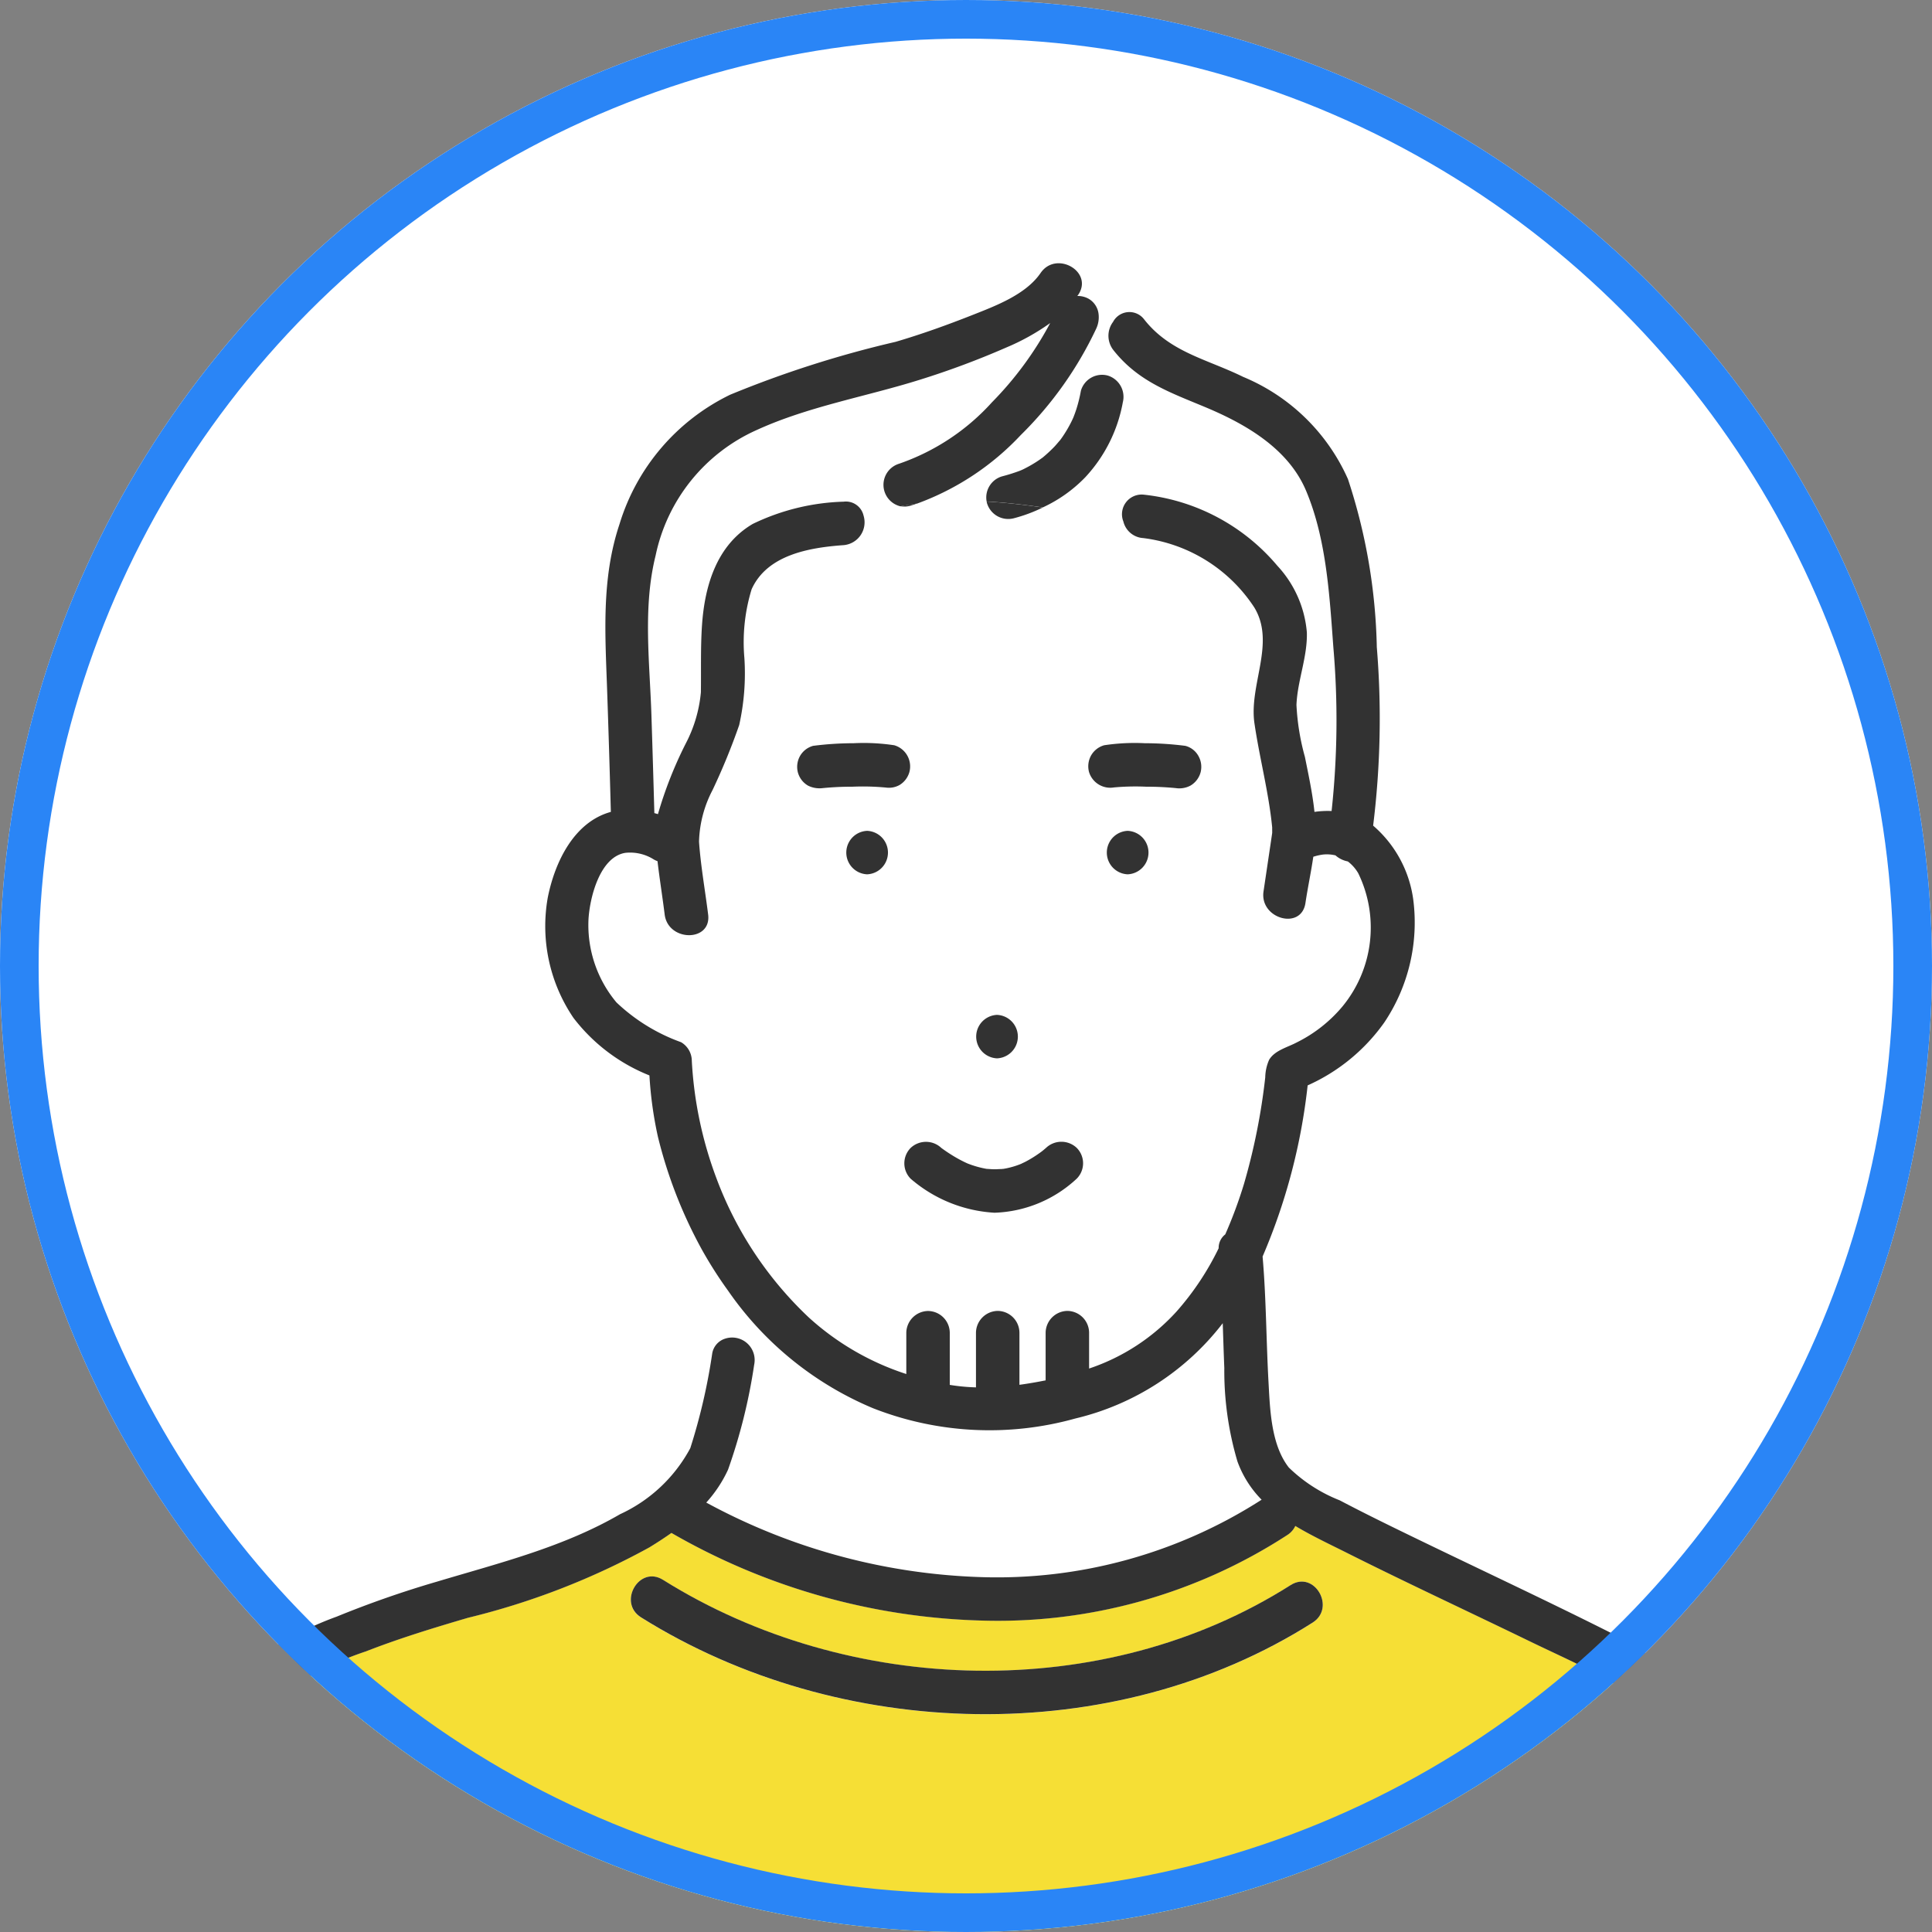 <svg xmlns="http://www.w3.org/2000/svg" xmlns:xlink="http://www.w3.org/1999/xlink" width="100.008" height="100.008" viewBox="0 0 100.008 100.008">
  <rect x="0" y="0" width="100.008" height="100.008" fill="#808080" stroke="none"/>
  <defs>
    <clipPath id="clip-path">
      <circle id="楕円形_335" data-name="楕円形 335" cx="50.004" cy="50.004" r="50.004" fill="none"/>
    </clipPath>
  </defs>
  <g id="グループ_2517" data-name="グループ 2517" clip-path="url(#clip-path)">
    <circle id="楕円形_333" data-name="楕円形 333" cx="50.004" cy="50.004" r="50.004" fill="#fff"/>
    <g id="グループ_2516" data-name="グループ 2516" transform="translate(4.785 13.623)">
      <g id="グループ_2513" data-name="グループ 2513" transform="translate(25.67 12.301)">
        <path id="パス_2365" data-name="パス 2365" d="M2368.229-309.72a1.147,1.147,0,0,1-1.384-.786.687.687,0,0,1-.016-.081,19.579,19.579,0,0,0-3.6.1c-.116.037-.23.082-.348.115a1.11,1.11,0,0,1-.52.026,15.008,15.008,0,0,0-1.906.485,1.185,1.185,0,0,1-1.035,1.529c-1.782.128-3.951.5-4.758,2.281a9.326,9.326,0,0,0-.376,3.556,12.259,12.259,0,0,1-.268,3.474,33.449,33.449,0,0,1-1.38,3.367,6.1,6.1,0,0,0-.7,2.671c.088,1.258.316,2.52.472,3.771.18,1.435-2.072,1.418-2.25,0-.114-.917-.263-1.839-.371-2.761a1.159,1.159,0,0,1-.194-.09,2.289,2.289,0,0,0-1.474-.341c-1.334.216-1.852,2.37-1.906,3.478a6.245,6.245,0,0,0,1.449,4.264,9.533,9.533,0,0,0,3.344,2.059,1.125,1.125,0,0,1,.557.972,20.345,20.345,0,0,0,1.264,6.043,19.022,19.022,0,0,0,4.811,7.252,13.832,13.832,0,0,0,5.028,2.91v-2.138a1.144,1.144,0,0,1,1.125-1.125,1.137,1.137,0,0,1,1.125,1.125v2.7a10.172,10.172,0,0,0,1.356.129v-2.833a1.145,1.145,0,0,1,1.125-1.125,1.136,1.136,0,0,1,1.125,1.125v2.7c.45-.061.9-.139,1.344-.228l.012,0v-2.472a1.144,1.144,0,0,1,1.125-1.125,1.137,1.137,0,0,1,1.125,1.125v1.858a10.706,10.706,0,0,0,4.528-2.953,14.444,14.444,0,0,0,2.178-3.272.887.887,0,0,1,.342-.719,23.278,23.278,0,0,0,.97-2.615,32.688,32.688,0,0,0,1.1-5.512,2.362,2.362,0,0,1,.2-.909c.293-.489.952-.643,1.429-.9a7.313,7.313,0,0,0,2.362-1.855,6.427,6.427,0,0,0,.825-6.9,2.061,2.061,0,0,0-.542-.615,1.339,1.339,0,0,1-.639-.314,1.933,1.933,0,0,0-.647-.042,2.917,2.917,0,0,0-.5.114c-.119.809-.292,1.619-.407,2.395-.213,1.429-2.38.818-2.17-.6q.133-.9.266-1.792c.055-.371.111-.741.165-1.112.012-.085.03-.171.038-.256s.008-.054-.021.125c.006-.093.007-.187,0-.28-.178-1.818-.652-3.576-.917-5.381-.3-2.01,1.111-4.16-.01-6.006a8.066,8.066,0,0,0-5.747-3.589,1.127,1.127,0,0,1-1.029-.858c-1.388-.259-2.777-.525-4.165-.73A7.993,7.993,0,0,1,2368.229-309.72Zm-.864,25.7a1.126,1.126,0,0,1,0,2.25A1.126,1.126,0,0,1,2367.365-284.015Zm-6.724-7.276a1.126,1.126,0,0,1,0-2.25A1.126,1.126,0,0,1,2360.641-291.291Zm1.672-4.625a1.12,1.12,0,0,1-.7.135,12.628,12.628,0,0,0-1.74-.045,15.535,15.535,0,0,0-1.7.089l.254-.034a1.311,1.311,0,0,1-.861-.114,1.138,1.138,0,0,1-.517-.672,1.147,1.147,0,0,1,.113-.867,1.123,1.123,0,0,1,.672-.517,16.644,16.644,0,0,1,2.1-.136,10.529,10.529,0,0,1,2.1.105,1.14,1.14,0,0,1,.786,1.384A1.147,1.147,0,0,1,2362.313-295.916Zm11.814,4.625a1.126,1.126,0,0,1,0-2.25A1.126,1.126,0,0,1,2374.127-291.291Zm-1.89-6.164a1.131,1.131,0,0,1,.672-.517,10.522,10.522,0,0,1,2.1-.105,16.636,16.636,0,0,1,2.1.136,1.081,1.081,0,0,1,.673.517,1.14,1.14,0,0,1,.113.867,1.146,1.146,0,0,1-.517.672,1.227,1.227,0,0,1-.859.114l.251.034a15.5,15.5,0,0,0-1.7-.089,12.339,12.339,0,0,0-1.762.047l.167-.023a1.149,1.149,0,0,1-1.358-.786A1.146,1.146,0,0,1,2372.237-297.455Zm-.745,20.326a1.13,1.13,0,0,1,0,1.591,6.546,6.546,0,0,1-4.257,1.765,7.279,7.279,0,0,1-4.344-1.765,1.136,1.136,0,0,1,0-1.591,1.156,1.156,0,0,1,1.591,0,8.367,8.367,0,0,0,.732.481c.139.081.28.157.425.228.064.032.129.062.194.092l.014.005a5.1,5.1,0,0,0,.793.24c.066.014.133.027.2.038l.026,0c.123.008.245.018.368.019s.244-.009.366-.012c.048-.005.074-.008.089-.008l.134-.024a4.315,4.315,0,0,0,.786-.236c.033-.018.175-.084.189-.091q.21-.108.411-.232t.409-.275c.107-.077.145-.112.282-.228A1.154,1.154,0,0,1,2371.492-277.129Z" transform="translate(-2346.21 310.626)" fill="#fff"/>
      </g>
      <path id="パス_2366" data-name="パス 2366" d="M2362.286-312.542a11.541,11.541,0,0,0,4.822-3.186,17.7,17.7,0,0,0,3.013-4.1,11.611,11.611,0,0,1-2.271,1.265,43.5,43.5,0,0,1-4.492,1.675c-2.8.871-5.759,1.371-8.436,2.6a9.16,9.16,0,0,0-5.226,6.49c-.669,2.683-.306,5.524-.218,8.258q.082,2.539.152,5.079c.062.018.125.034.186.054a20.923,20.923,0,0,1,1.451-3.678,7.1,7.1,0,0,0,.772-2.631c.016-1.155-.021-2.309.057-3.463.136-2.019.744-4.146,2.628-5.251a11.536,11.536,0,0,1,4.7-1.151.937.937,0,0,1,1.035.721,15.008,15.008,0,0,1,1.906-.485A1.143,1.143,0,0,1,2362.286-312.542Z" transform="translate(-2320.54 322.926)" fill="#fff"/>
      <path id="パス_2367" data-name="パス 2367" d="M2372.507-319.552a19.181,19.181,0,0,1-3.908,5.516,13.858,13.858,0,0,1-5.367,3.549,19.579,19.579,0,0,1,3.6-.1,1.138,1.138,0,0,1,.8-1.3,9.245,9.245,0,0,0,.9-.282l.014-.005.012-.006c.075-.033.15-.068.223-.1.126-.062.249-.128.37-.2s.258-.155.382-.24c.066-.044.129-.091.194-.136a7.248,7.248,0,0,0,.623-.578c.1-.108.2-.222.292-.335.039-.054.078-.107.115-.161a6.475,6.475,0,0,0,.461-.784c.031-.064.062-.128.091-.193l.015-.034c.054-.146.11-.289.157-.437a7.651,7.651,0,0,0,.231-.942,1.14,1.14,0,0,1,1.384-.786,1.152,1.152,0,0,1,.786,1.384,7.7,7.7,0,0,1-1.941,3.879,7.316,7.316,0,0,1-2.2,1.568c1.388.2,2.777.471,4.165.73a1.019,1.019,0,0,1,1.029-1.392,10.494,10.494,0,0,1,6.941,3.682,5.762,5.762,0,0,1,1.528,3.45c.036,1.274-.487,2.491-.538,3.753a12.2,12.2,0,0,0,.437,2.691c.188.935.4,1.891.495,2.848a4.707,4.707,0,0,1,.887-.045,43.893,43.893,0,0,0,.09-8.485c-.2-2.674-.358-5.593-1.414-8.1-.907-2.149-3.067-3.416-5.14-4.29-1.854-.782-3.533-1.335-4.828-2.98a1.2,1.2,0,0,1-.02-1.465c-.246-.132-.5-.261-.741-.4A1.4,1.4,0,0,1,2372.507-319.552Z" transform="translate(-2320.54 322.926)" fill="#fff"/>
      <path id="パス_2368" data-name="パス 2368" d="M2354.793-265.912a28.79,28.79,0,0,1-1.354,5.437,6.726,6.726,0,0,1-1.126,1.7,31.858,31.858,0,0,0,14.189,3.857,25.332,25.332,0,0,0,14.558-4.005,5.457,5.457,0,0,1-1.251-1.981,16.507,16.507,0,0,1-.68-4.84c-.032-.772-.055-1.544-.081-2.315a13.58,13.58,0,0,1-7.63,4.932,16.507,16.507,0,0,1-10.476-.533,17.164,17.164,0,0,1-7.5-6.083l-.178,2.491A1.166,1.166,0,0,1,2354.793-265.912Z" transform="translate(-2320.54 322.926)" fill="#fff"/>
      <g id="グループ_2515" data-name="グループ 2515" transform="translate(2.328 65.362)">
        <g id="グループ_2514" data-name="グループ 2514">
          <path id="パス_2369" data-name="パス 2369" d="M2403.147-246.153a16.28,16.28,0,0,0-3.622-3.13c-1.473-.881-3.081-1.578-4.623-2.327-3.183-1.545-6.394-3.035-9.555-4.624-.862-.434-1.738-.846-2.545-1.33a1.112,1.112,0,0,1-.419.472,27.5,27.5,0,0,1-15.881,4.423,33.944,33.944,0,0,1-15.994-4.534c-.371.262-.754.511-1.142.748a38.179,38.179,0,0,1-9.383,3.643c-1.782.523-3.56,1.065-5.291,1.741a16.858,16.858,0,0,0-4.235,2.106,21.242,21.242,0,0,0-4.936,6.373,26.817,26.817,0,0,0-2.653,6.051h85.927c-.011-.03-.025-.055-.034-.086A25.082,25.082,0,0,0,2403.147-246.153Zm-19.445-6.4c-10.329,6.561-24.486,6.165-34.764-.271-1.225-.768-.095-2.714,1.136-1.943,9.629,6.031,22.811,6.421,32.492.271C2383.793-255.277,2384.921-253.33,2383.7-252.555Z" transform="translate(-2322.868 257.564)" fill="#f6df35"/>
        </g>
      </g>
      <path id="パス_2370" data-name="パス 2370" d="M2377.382-295.885a1.146,1.146,0,0,0,.517-.672,1.14,1.14,0,0,0-.113-.867,1.081,1.081,0,0,0-.673-.517,16.636,16.636,0,0,0-2.1-.136,10.522,10.522,0,0,0-2.1.105,1.131,1.131,0,0,0-.672.517,1.146,1.146,0,0,0-.114.867,1.149,1.149,0,0,0,1.358.786l-.167.023a12.339,12.339,0,0,1,1.762-.047,15.5,15.5,0,0,1,1.7.089l-.251-.034A1.227,1.227,0,0,0,2377.382-295.885Z" transform="translate(-2320.54 322.926)" fill="#323232"/>
      <path id="パス_2371" data-name="パス 2371" d="M2362.83-296.588a1.14,1.14,0,0,0-.786-1.384,10.529,10.529,0,0,0-2.1-.105,16.644,16.644,0,0,0-2.1.136,1.123,1.123,0,0,0-.672.517,1.147,1.147,0,0,0-.113.867,1.138,1.138,0,0,0,.517.672,1.311,1.311,0,0,0,.861.114l-.254.034a15.535,15.535,0,0,1,1.7-.089,12.628,12.628,0,0,1,1.74.045,1.12,1.12,0,0,0,.7-.135A1.147,1.147,0,0,0,2362.83-296.588Z" transform="translate(-2320.54 322.926)" fill="#323232"/>
      <path id="パス_2372" data-name="パス 2372" d="M2360.641-293.541a1.126,1.126,0,0,0,0,2.25A1.126,1.126,0,0,0,2360.641-293.541Z" transform="translate(-2320.54 322.926)" fill="#323232"/>
      <path id="パス_2373" data-name="パス 2373" d="M2367.365-284.015a1.126,1.126,0,0,0,0,2.25A1.126,1.126,0,0,0,2367.365-284.015Z" transform="translate(-2320.54 322.926)" fill="#323232"/>
      <path id="パス_2374" data-name="パス 2374" d="M2374.127-293.541a1.126,1.126,0,0,0,0,2.25A1.126,1.126,0,0,0,2374.127-293.541Z" transform="translate(-2320.54 322.926)" fill="#323232"/>
      <path id="パス_2375" data-name="パス 2375" d="M2371.936-311.847a7.7,7.7,0,0,0,1.941-3.879,1.152,1.152,0,0,0-.786-1.384,1.14,1.14,0,0,0-1.384.786,7.651,7.651,0,0,1-.231.942c-.047.148-.1.291-.157.437l-.015.034c-.029.065-.06.129-.091.193a6.475,6.475,0,0,1-.461.784c-.037.054-.076.107-.115.161-.1.113-.191.227-.292.335a7.248,7.248,0,0,1-.623.578c-.065.045-.128.092-.194.136-.124.085-.252.164-.382.24s-.244.135-.37.2c-.073.037-.148.072-.223.1l-.012.006-.014.005a9.245,9.245,0,0,1-.9.282,1.138,1.138,0,0,0-.8,1.3c.969.055,1.938.165,2.907.308A7.316,7.316,0,0,0,2371.936-311.847Z" transform="translate(-2320.54 322.926)" fill="#323232"/>
      <path id="パス_2376" data-name="パス 2376" d="M2366.829-310.587a.687.687,0,0,0,.016.081,1.147,1.147,0,0,0,1.384.786,7.993,7.993,0,0,0,1.507-.559C2368.767-310.422,2367.8-310.532,2366.829-310.587Z" transform="translate(-2320.54 322.926)" fill="#323232"/>
      <path id="パス_2377" data-name="パス 2377" d="M2367.235-273.773a6.546,6.546,0,0,0,4.257-1.765,1.13,1.13,0,0,0,0-1.591,1.154,1.154,0,0,0-1.591,0c-.137.116-.175.151-.282.228q-.2.146-.409.275t-.411.232c-.014.007-.156.073-.189.091a4.315,4.315,0,0,1-.786.236l-.134.024c-.015,0-.041,0-.089.008-.122,0-.244.013-.366.012s-.245-.011-.368-.019l-.026,0c-.068-.011-.135-.024-.2-.038a5.1,5.1,0,0,1-.793-.24l-.014-.005c-.065-.03-.13-.06-.194-.092-.145-.071-.286-.147-.425-.228a8.367,8.367,0,0,1-.732-.481,1.156,1.156,0,0,0-1.591,0,1.136,1.136,0,0,0,0,1.591A7.279,7.279,0,0,0,2367.235-273.773Z" transform="translate(-2320.54 322.926)" fill="#323232"/>
      <path id="パス_2378" data-name="パス 2378" d="M2362.884-310.372c.118-.033.232-.078.348-.115-.289.036-.579.088-.868.141A1.11,1.11,0,0,0,2362.884-310.372Z" transform="translate(-2320.54 322.926)" fill="#323232"/>
      <path id="パス_2379" data-name="パス 2379" d="M2410.93-237.225a26.261,26.261,0,0,0-4.5-8.467,21.079,21.079,0,0,0-7.354-6.366c-3.249-1.631-6.541-3.171-9.812-4.754-1.394-.675-2.787-1.352-4.158-2.073a7.962,7.962,0,0,1-2.637-1.7c-.924-1.183-.973-3.019-1.052-4.443-.119-2.16-.118-4.322-.305-6.479a30.971,30.971,0,0,0,2.332-8.858,9.7,9.7,0,0,0,3.966-3.255,9.286,9.286,0,0,0,1.5-6.367,6.126,6.126,0,0,0-2.076-3.824,45.069,45.069,0,0,0,.19-9.239,29.573,29.573,0,0,0-1.494-8.7,10.218,10.218,0,0,0-5.428-5.292c-1.864-.918-3.778-1.267-5.119-2.971a.957.957,0,0,0-1.611.126,3.208,3.208,0,0,1,1.465,1.224,3.208,3.208,0,0,0-1.465-1.224,1.2,1.2,0,0,0,.02,1.465c1.3,1.645,2.974,2.2,4.828,2.98,2.073.874,4.233,2.141,5.14,4.29,1.056,2.5,1.217,5.423,1.414,8.1a43.893,43.893,0,0,1-.09,8.485,4.707,4.707,0,0,0-.887.045c-.1-.957-.307-1.913-.495-2.848a12.2,12.2,0,0,1-.437-2.691c.051-1.262.574-2.479.538-3.753a5.762,5.762,0,0,0-1.528-3.45,10.494,10.494,0,0,0-6.941-3.682,1.019,1.019,0,0,0-1.029,1.392c1.311.245,2.621.48,3.932.644-1.311-.164-2.621-.4-3.932-.644a1.127,1.127,0,0,0,1.029.858,8.066,8.066,0,0,1,5.747,3.589c1.121,1.846-.286,4,.01,6.006.265,1.805.739,3.563.917,5.381,0,.093,0,.187,0,.28.029-.179.036-.221.021-.125s-.026.171-.038.256c-.054.371-.11.741-.165,1.112q-.133.9-.266,1.792c-.21,1.416,1.957,2.027,2.17.6.115-.776.288-1.586.407-2.395a2.917,2.917,0,0,1,.5-.114,1.933,1.933,0,0,1,.647.042,1.339,1.339,0,0,0,.639.314,2.061,2.061,0,0,1,.542.615,6.427,6.427,0,0,1-.825,6.9,7.313,7.313,0,0,1-2.362,1.855c-.477.254-1.136.408-1.429.9a2.362,2.362,0,0,0-.2.909,32.688,32.688,0,0,1-1.1,5.512,23.278,23.278,0,0,1-.97,2.615.887.887,0,0,0-.342.719,14.444,14.444,0,0,1-2.178,3.272,10.706,10.706,0,0,1-4.528,2.953v-1.858a1.137,1.137,0,0,0-1.125-1.125,1.144,1.144,0,0,0-1.125,1.125v2.472l-.012,0c-.445.089-.894.167-1.344.228v-2.7a1.136,1.136,0,0,0-1.125-1.125,1.145,1.145,0,0,0-1.125,1.125v2.833a10.172,10.172,0,0,1-1.356-.129v-2.7a1.137,1.137,0,0,0-1.125-1.125,1.144,1.144,0,0,0-1.125,1.125v2.138a13.832,13.832,0,0,1-5.028-2.91,19.022,19.022,0,0,1-4.811-7.252,20.345,20.345,0,0,1-1.264-6.043,1.125,1.125,0,0,0-.557-.972,9.533,9.533,0,0,1-3.344-2.059,6.245,6.245,0,0,1-1.449-4.264c.054-1.108.572-3.262,1.906-3.478a2.289,2.289,0,0,1,1.474.341,1.159,1.159,0,0,0,.194.09c.108.922.257,1.844.371,2.761.178,1.418,2.43,1.435,2.25,0-.156-1.251-.384-2.513-.472-3.771a6.1,6.1,0,0,1,.7-2.671,33.449,33.449,0,0,0,1.38-3.367,12.259,12.259,0,0,0,.268-3.474,9.326,9.326,0,0,1,.376-3.556c.807-1.78,2.976-2.153,4.758-2.281a1.185,1.185,0,0,0,1.035-1.529c-.208.068-.417.128-.625.206.208-.078.417-.138.625-.206a.937.937,0,0,0-1.035-.721,11.536,11.536,0,0,0-4.7,1.151c-1.884,1.105-2.492,3.232-2.628,5.251-.078,1.154-.041,2.308-.057,3.463a7.1,7.1,0,0,1-.772,2.631,20.923,20.923,0,0,0-1.451,3.678c-.061-.02-.124-.036-.186-.054q-.07-2.539-.152-5.079c-.088-2.734-.451-5.575.218-8.258a9.16,9.16,0,0,1,5.226-6.49c2.677-1.224,5.639-1.724,8.436-2.6a43.5,43.5,0,0,0,4.492-1.675,11.611,11.611,0,0,0,2.271-1.265,17.7,17.7,0,0,1-3.013,4.1,11.541,11.541,0,0,1-4.822,3.186,1.143,1.143,0,0,0,.078,2.2c.289-.053.579-.1.868-.141a13.858,13.858,0,0,0,5.367-3.549,19.181,19.181,0,0,0,3.908-5.516,1.4,1.4,0,0,0,.12-.725,2.406,2.406,0,0,1-1.544-2.128,2.406,2.406,0,0,0,1.544,2.128,1.049,1.049,0,0,0-.523-.815,1.139,1.139,0,0,0-.579-.14c.012-.019.027-.034.04-.053.82-1.2-1.129-2.325-1.943-1.136-.762,1.115-2.329,1.7-3.533,2.176-1.305.515-2.63.992-3.976,1.387a55.226,55.226,0,0,0-8.559,2.736,11.006,11.006,0,0,0-5.728,6.7c-.95,2.839-.738,5.734-.638,8.669q.107,3.113.19,6.226c-1.916.525-2.905,2.614-3.266,4.44a8.449,8.449,0,0,0,1.332,6.224,9.267,9.267,0,0,0,3.931,2.977,20.035,20.035,0,0,0,.436,3.161,23.873,23.873,0,0,0,2.289,5.873,21.464,21.464,0,0,0,1.346,2.109l.1-1.471-.1,1.471a17.164,17.164,0,0,0,7.5,6.083,16.507,16.507,0,0,0,10.476.533,13.58,13.58,0,0,0,7.63-4.932c.026.771.049,1.543.081,2.315a16.507,16.507,0,0,0,.68,4.84,5.457,5.457,0,0,0,1.251,1.981,25.332,25.332,0,0,1-14.558,4.005,31.858,31.858,0,0,1-14.189-3.857,6.726,6.726,0,0,0,1.126-1.7,28.79,28.79,0,0,0,1.354-5.437,1.166,1.166,0,0,0-1.525-1.341l-.192,2.688.192-2.688a.973.973,0,0,0-.644.743,30.765,30.765,0,0,1-1.138,4.919,7.834,7.834,0,0,1-3.634,3.418c-2.934,1.705-6.246,2.523-9.471,3.489a52.573,52.573,0,0,0-5.2,1.814,17.135,17.135,0,0,0-4.243,2.258,23.057,23.057,0,0,0-5.031,6.319,28.071,28.071,0,0,0-3.365,7.752h2.328a26.817,26.817,0,0,1,2.653-6.051,21.242,21.242,0,0,1,4.936-6.373,16.858,16.858,0,0,1,4.235-2.106c1.731-.676,3.509-1.218,5.291-1.741a38.179,38.179,0,0,0,9.383-3.643c.388-.237.771-.486,1.142-.748a33.944,33.944,0,0,0,15.994,4.534,27.5,27.5,0,0,0,15.881-4.423,1.112,1.112,0,0,0,.419-.472c.807.484,1.683.9,2.545,1.33,3.161,1.589,6.372,3.079,9.555,4.624,1.542.749,3.15,1.446,4.623,2.327a16.28,16.28,0,0,1,3.622,3.13,25.082,25.082,0,0,1,5.614,9.526c.009.031.023.056.034.086h2.12A1.063,1.063,0,0,0,2410.93-237.225Z" transform="translate(-2320.54 322.926)" fill="#323232"/>
      <path id="パス_2380" data-name="パス 2380" d="M2382.566-254.5c-9.681,6.15-22.863,5.76-32.492-.271-1.231-.771-2.361,1.175-1.136,1.943,10.278,6.436,24.435,6.832,34.764.271C2384.921-253.33,2383.793-255.277,2382.566-254.5Z" transform="translate(-2320.54 322.926)" fill="#323232"/>
    </g>
    <g id="楕円形_334" data-name="楕円形 334" transform="translate(0 0)" fill="none" stroke="#2a85f6" stroke-miterlimit="10" stroke-width="2">
      <circle cx="50.004" cy="50.004" r="50.004" stroke="none"/>
      <circle cx="50.004" cy="50.004" r="49.004" fill="none"/>
    </g>
  </g>
</svg>
